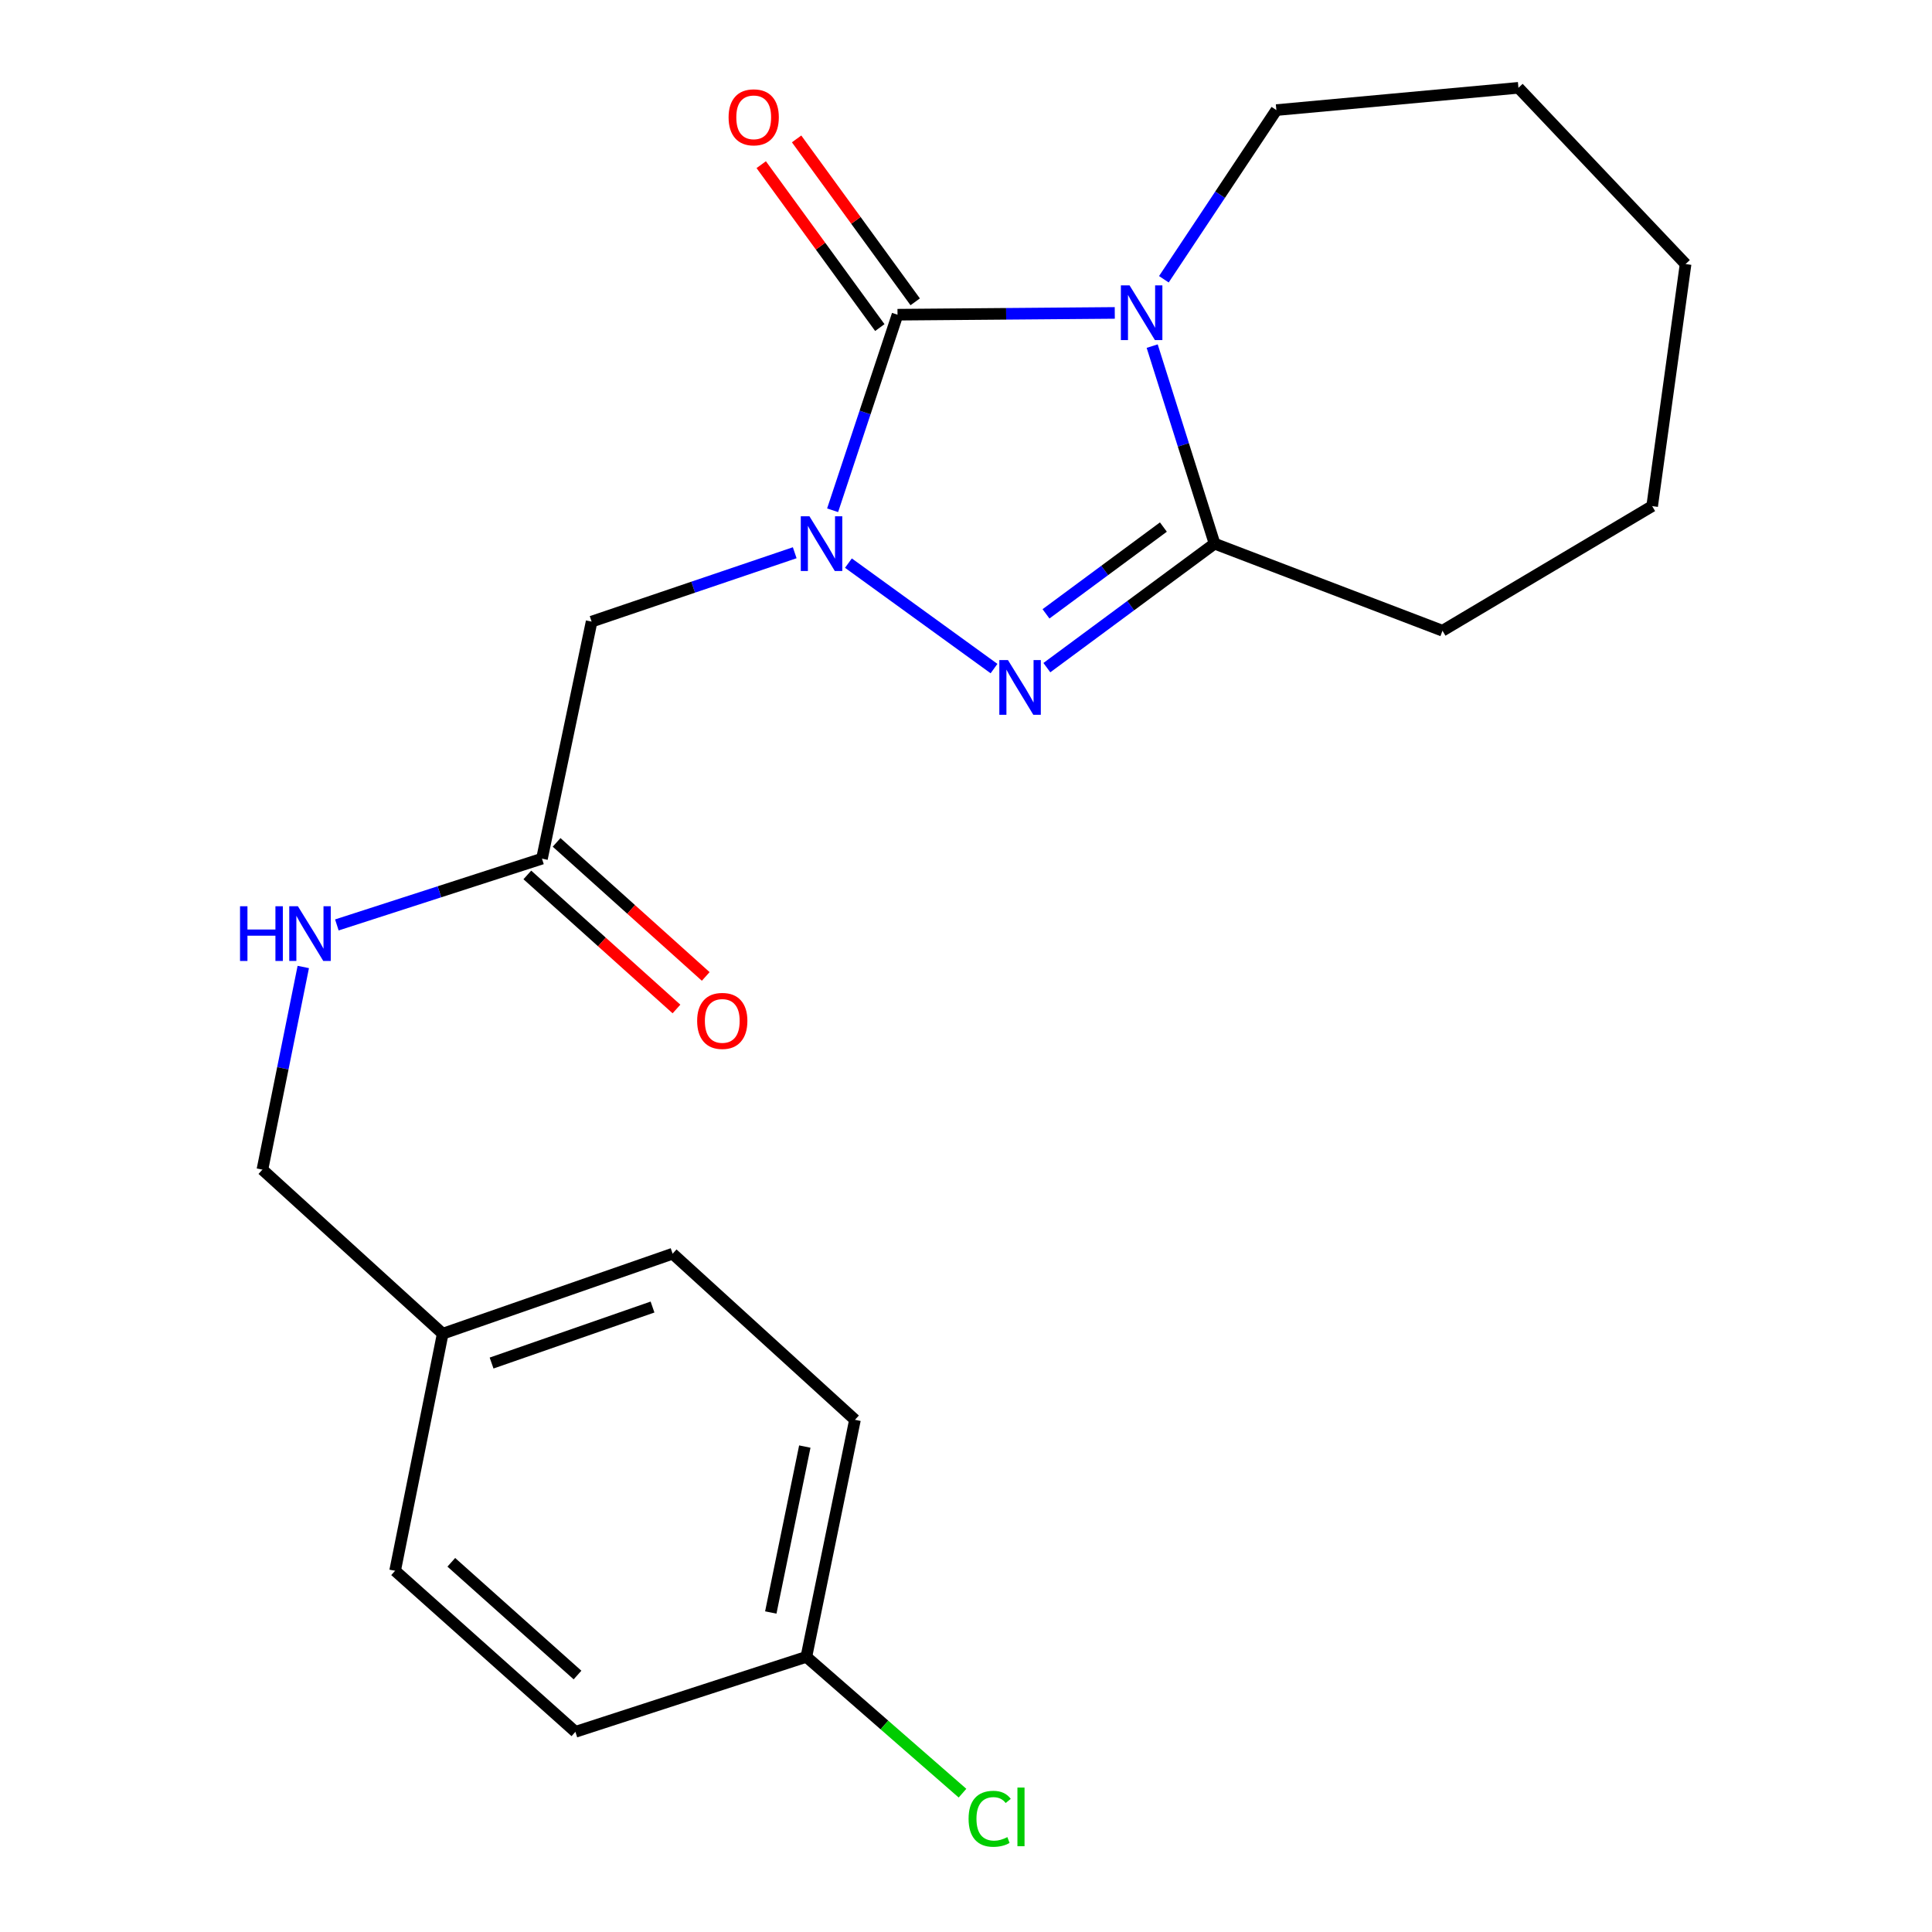 <?xml version='1.0' encoding='iso-8859-1'?>
<svg version='1.1' baseProfile='full'
              xmlns='http://www.w3.org/2000/svg'
                      xmlns:rdkit='http://www.rdkit.org/xml'
                      xmlns:xlink='http://www.w3.org/1999/xlink'
                  xml:space='preserve'
width='1000px' height='1000px' viewBox='0 0 1000 1000'>
<!-- END OF HEADER -->
<rect style='opacity:1.0;fill:#FFFFFF;stroke:none' width='1000' height='1000' x='0' y='0'> </rect>
<path class='bond-1' d='M 577.007,161.969 L 520.779,162.428' style='fill:none;fill-rule:evenodd;stroke:#0000FF;stroke-width:6px;stroke-linecap:butt;stroke-linejoin:miter;stroke-opacity:1' />
<path class='bond-1' d='M 520.779,162.428 L 464.551,162.888' style='fill:none;fill-rule:evenodd;stroke:#000000;stroke-width:6px;stroke-linecap:butt;stroke-linejoin:miter;stroke-opacity:1' />
<path class='bond-3' d='M 596.368,179.149 L 612.513,230.27' style='fill:none;fill-rule:evenodd;stroke:#0000FF;stroke-width:6px;stroke-linecap:butt;stroke-linejoin:miter;stroke-opacity:1' />
<path class='bond-3' d='M 612.513,230.27 L 628.658,281.39' style='fill:none;fill-rule:evenodd;stroke:#000000;stroke-width:6px;stroke-linecap:butt;stroke-linejoin:miter;stroke-opacity:1' />
<path class='bond-9' d='M 602.416,144.547 L 631.531,100.764' style='fill:none;fill-rule:evenodd;stroke:#0000FF;stroke-width:6px;stroke-linecap:butt;stroke-linejoin:miter;stroke-opacity:1' />
<path class='bond-9' d='M 631.531,100.764 L 660.646,56.981' style='fill:none;fill-rule:evenodd;stroke:#000000;stroke-width:6px;stroke-linecap:butt;stroke-linejoin:miter;stroke-opacity:1' />
<path class='bond-0' d='M 430.961,264.109 L 447.756,213.498' style='fill:none;fill-rule:evenodd;stroke:#0000FF;stroke-width:6px;stroke-linecap:butt;stroke-linejoin:miter;stroke-opacity:1' />
<path class='bond-0' d='M 447.756,213.498 L 464.551,162.888' style='fill:none;fill-rule:evenodd;stroke:#000000;stroke-width:6px;stroke-linecap:butt;stroke-linejoin:miter;stroke-opacity:1' />
<path class='bond-4' d='M 411.345,286.098 L 358.783,303.922' style='fill:none;fill-rule:evenodd;stroke:#0000FF;stroke-width:6px;stroke-linecap:butt;stroke-linejoin:miter;stroke-opacity:1' />
<path class='bond-4' d='M 358.783,303.922 L 306.22,321.747' style='fill:none;fill-rule:evenodd;stroke:#000000;stroke-width:6px;stroke-linecap:butt;stroke-linejoin:miter;stroke-opacity:1' />
<path class='bond-22' d='M 439.139,291.467 L 514.504,346.058' style='fill:none;fill-rule:evenodd;stroke:#0000FF;stroke-width:6px;stroke-linecap:butt;stroke-linejoin:miter;stroke-opacity:1' />
<path class='bond-6' d='M 473.707,156.222 L 443.014,114.061' style='fill:none;fill-rule:evenodd;stroke:#000000;stroke-width:6px;stroke-linecap:butt;stroke-linejoin:miter;stroke-opacity:1' />
<path class='bond-6' d='M 443.014,114.061 L 412.321,71.899' style='fill:none;fill-rule:evenodd;stroke:#FF0000;stroke-width:6px;stroke-linecap:butt;stroke-linejoin:miter;stroke-opacity:1' />
<path class='bond-6' d='M 455.395,169.553 L 424.702,127.392' style='fill:none;fill-rule:evenodd;stroke:#000000;stroke-width:6px;stroke-linecap:butt;stroke-linejoin:miter;stroke-opacity:1' />
<path class='bond-6' d='M 424.702,127.392 L 394.008,85.231' style='fill:none;fill-rule:evenodd;stroke:#FF0000;stroke-width:6px;stroke-linecap:butt;stroke-linejoin:miter;stroke-opacity:1' />
<path class='bond-2' d='M 541.857,345.569 L 585.257,313.479' style='fill:none;fill-rule:evenodd;stroke:#0000FF;stroke-width:6px;stroke-linecap:butt;stroke-linejoin:miter;stroke-opacity:1' />
<path class='bond-2' d='M 585.257,313.479 L 628.658,281.39' style='fill:none;fill-rule:evenodd;stroke:#000000;stroke-width:6px;stroke-linecap:butt;stroke-linejoin:miter;stroke-opacity:1' />
<path class='bond-2' d='M 541.41,317.729 L 571.791,295.266' style='fill:none;fill-rule:evenodd;stroke:#0000FF;stroke-width:6px;stroke-linecap:butt;stroke-linejoin:miter;stroke-opacity:1' />
<path class='bond-2' d='M 571.791,295.266 L 602.171,272.804' style='fill:none;fill-rule:evenodd;stroke:#000000;stroke-width:6px;stroke-linecap:butt;stroke-linejoin:miter;stroke-opacity:1' />
<path class='bond-13' d='M 628.658,281.39 L 746.632,326.466' style='fill:none;fill-rule:evenodd;stroke:#000000;stroke-width:6px;stroke-linecap:butt;stroke-linejoin:miter;stroke-opacity:1' />
<path class='bond-5' d='M 306.22,321.747 L 280.524,444.44' style='fill:none;fill-rule:evenodd;stroke:#000000;stroke-width:6px;stroke-linecap:butt;stroke-linejoin:miter;stroke-opacity:1' />
<path class='bond-7' d='M 280.524,444.44 L 227.44,461.593' style='fill:none;fill-rule:evenodd;stroke:#000000;stroke-width:6px;stroke-linecap:butt;stroke-linejoin:miter;stroke-opacity:1' />
<path class='bond-7' d='M 227.44,461.593 L 174.356,478.746' style='fill:none;fill-rule:evenodd;stroke:#0000FF;stroke-width:6px;stroke-linecap:butt;stroke-linejoin:miter;stroke-opacity:1' />
<path class='bond-8' d='M 272.952,452.862 L 311.545,487.557' style='fill:none;fill-rule:evenodd;stroke:#000000;stroke-width:6px;stroke-linecap:butt;stroke-linejoin:miter;stroke-opacity:1' />
<path class='bond-8' d='M 311.545,487.557 L 350.137,522.251' style='fill:none;fill-rule:evenodd;stroke:#FF0000;stroke-width:6px;stroke-linecap:butt;stroke-linejoin:miter;stroke-opacity:1' />
<path class='bond-8' d='M 288.096,436.017 L 326.688,470.712' style='fill:none;fill-rule:evenodd;stroke:#000000;stroke-width:6px;stroke-linecap:butt;stroke-linejoin:miter;stroke-opacity:1' />
<path class='bond-8' d='M 326.688,470.712 L 365.281,505.407' style='fill:none;fill-rule:evenodd;stroke:#FF0000;stroke-width:6px;stroke-linecap:butt;stroke-linejoin:miter;stroke-opacity:1' />
<path class='bond-10' d='M 156.977,500.511 L 146.399,552.956' style='fill:none;fill-rule:evenodd;stroke:#0000FF;stroke-width:6px;stroke-linecap:butt;stroke-linejoin:miter;stroke-opacity:1' />
<path class='bond-10' d='M 146.399,552.956 L 135.822,605.4' style='fill:none;fill-rule:evenodd;stroke:#000000;stroke-width:6px;stroke-linecap:butt;stroke-linejoin:miter;stroke-opacity:1' />
<path class='bond-19' d='M 660.646,56.981 L 785.944,45.455' style='fill:none;fill-rule:evenodd;stroke:#000000;stroke-width:6px;stroke-linecap:butt;stroke-linejoin:miter;stroke-opacity:1' />
<path class='bond-12' d='M 135.822,605.4 L 229.144,690.329' style='fill:none;fill-rule:evenodd;stroke:#000000;stroke-width:6px;stroke-linecap:butt;stroke-linejoin:miter;stroke-opacity:1' />
<path class='bond-11' d='M 417.374,857.582 L 442.529,734.889' style='fill:none;fill-rule:evenodd;stroke:#000000;stroke-width:6px;stroke-linecap:butt;stroke-linejoin:miter;stroke-opacity:1' />
<path class='bond-11' d='M 398.958,834.628 L 416.567,748.743' style='fill:none;fill-rule:evenodd;stroke:#000000;stroke-width:6px;stroke-linecap:butt;stroke-linejoin:miter;stroke-opacity:1' />
<path class='bond-14' d='M 417.374,857.582 L 457.781,892.86' style='fill:none;fill-rule:evenodd;stroke:#000000;stroke-width:6px;stroke-linecap:butt;stroke-linejoin:miter;stroke-opacity:1' />
<path class='bond-14' d='M 457.781,892.86 L 498.188,928.138' style='fill:none;fill-rule:evenodd;stroke:#00CC00;stroke-width:6px;stroke-linecap:butt;stroke-linejoin:miter;stroke-opacity:1' />
<path class='bond-24' d='M 417.374,857.582 L 297.827,896.39' style='fill:none;fill-rule:evenodd;stroke:#000000;stroke-width:6px;stroke-linecap:butt;stroke-linejoin:miter;stroke-opacity:1' />
<path class='bond-17' d='M 229.144,690.329 L 204.505,813.035' style='fill:none;fill-rule:evenodd;stroke:#000000;stroke-width:6px;stroke-linecap:butt;stroke-linejoin:miter;stroke-opacity:1' />
<path class='bond-18' d='M 229.144,690.329 L 348.15,648.915' style='fill:none;fill-rule:evenodd;stroke:#000000;stroke-width:6px;stroke-linecap:butt;stroke-linejoin:miter;stroke-opacity:1' />
<path class='bond-18' d='M 254.44,705.51 L 337.744,676.52' style='fill:none;fill-rule:evenodd;stroke:#000000;stroke-width:6px;stroke-linecap:butt;stroke-linejoin:miter;stroke-opacity:1' />
<path class='bond-20' d='M 746.632,326.466 L 855.155,261.961' style='fill:none;fill-rule:evenodd;stroke:#000000;stroke-width:6px;stroke-linecap:butt;stroke-linejoin:miter;stroke-opacity:1' />
<path class='bond-15' d='M 297.827,896.39 L 204.505,813.035' style='fill:none;fill-rule:evenodd;stroke:#000000;stroke-width:6px;stroke-linecap:butt;stroke-linejoin:miter;stroke-opacity:1' />
<path class='bond-15' d='M 298.918,866.994 L 233.592,808.645' style='fill:none;fill-rule:evenodd;stroke:#000000;stroke-width:6px;stroke-linecap:butt;stroke-linejoin:miter;stroke-opacity:1' />
<path class='bond-16' d='M 442.529,734.889 L 348.15,648.915' style='fill:none;fill-rule:evenodd;stroke:#000000;stroke-width:6px;stroke-linecap:butt;stroke-linejoin:miter;stroke-opacity:1' />
<path class='bond-21' d='M 785.944,45.455 L 872.458,136.675' style='fill:none;fill-rule:evenodd;stroke:#000000;stroke-width:6px;stroke-linecap:butt;stroke-linejoin:miter;stroke-opacity:1' />
<path class='bond-23' d='M 855.155,261.961 L 872.458,136.675' style='fill:none;fill-rule:evenodd;stroke:#000000;stroke-width:6px;stroke-linecap:butt;stroke-linejoin:miter;stroke-opacity:1' />
<path  class='atom-0' d='M 584.646 147.696
L 593.926 162.696
Q 594.846 164.176, 596.326 166.856
Q 597.806 169.536, 597.886 169.696
L 597.886 147.696
L 601.646 147.696
L 601.646 176.016
L 597.766 176.016
L 587.806 159.616
Q 586.646 157.696, 585.406 155.496
Q 584.206 153.296, 583.846 152.616
L 583.846 176.016
L 580.166 176.016
L 580.166 147.696
L 584.646 147.696
' fill='#0000FF'/>
<path  class='atom-1' d='M 418.966 267.23
L 428.246 282.23
Q 429.166 283.71, 430.646 286.39
Q 432.126 289.07, 432.206 289.23
L 432.206 267.23
L 435.966 267.23
L 435.966 295.55
L 432.086 295.55
L 422.126 279.15
Q 420.966 277.23, 419.726 275.03
Q 418.526 272.83, 418.166 272.15
L 418.166 295.55
L 414.486 295.55
L 414.486 267.23
L 418.966 267.23
' fill='#0000FF'/>
<path  class='atom-3' d='M 521.727 341.664
L 531.007 356.664
Q 531.927 358.144, 533.407 360.824
Q 534.887 363.504, 534.967 363.664
L 534.967 341.664
L 538.727 341.664
L 538.727 369.984
L 534.847 369.984
L 524.887 353.584
Q 523.727 351.664, 522.487 349.464
Q 521.287 347.264, 520.927 346.584
L 520.927 369.984
L 517.247 369.984
L 517.247 341.664
L 521.727 341.664
' fill='#0000FF'/>
<path  class='atom-7' d='M 377.117 60.723
Q 377.117 53.923, 380.477 50.123
Q 383.837 46.323, 390.117 46.323
Q 396.397 46.323, 399.757 50.123
Q 403.117 53.923, 403.117 60.723
Q 403.117 67.603, 399.717 71.523
Q 396.317 75.403, 390.117 75.403
Q 383.877 75.403, 380.477 71.523
Q 377.117 67.643, 377.117 60.723
M 390.117 72.203
Q 394.437 72.203, 396.757 69.323
Q 399.117 66.403, 399.117 60.723
Q 399.117 55.163, 396.757 52.363
Q 394.437 49.523, 390.117 49.523
Q 385.797 49.523, 383.437 52.323
Q 381.117 55.123, 381.117 60.723
Q 381.117 66.443, 383.437 69.323
Q 385.797 72.203, 390.117 72.203
' fill='#FF0000'/>
<path  class='atom-8' d='M 124.241 469.076
L 128.081 469.076
L 128.081 481.116
L 142.561 481.116
L 142.561 469.076
L 146.401 469.076
L 146.401 497.396
L 142.561 497.396
L 142.561 484.316
L 128.081 484.316
L 128.081 497.396
L 124.241 497.396
L 124.241 469.076
' fill='#0000FF'/>
<path  class='atom-8' d='M 154.201 469.076
L 163.481 484.076
Q 164.401 485.556, 165.881 488.236
Q 167.361 490.916, 167.441 491.076
L 167.441 469.076
L 171.201 469.076
L 171.201 497.396
L 167.321 497.396
L 157.361 480.996
Q 156.201 479.076, 154.961 476.876
Q 153.761 474.676, 153.401 473.996
L 153.401 497.396
L 149.721 497.396
L 149.721 469.076
L 154.201 469.076
' fill='#0000FF'/>
<path  class='atom-9' d='M 360.846 528.417
Q 360.846 521.617, 364.206 517.817
Q 367.566 514.017, 373.846 514.017
Q 380.126 514.017, 383.486 517.817
Q 386.846 521.617, 386.846 528.417
Q 386.846 535.297, 383.446 539.217
Q 380.046 543.097, 373.846 543.097
Q 367.606 543.097, 364.206 539.217
Q 360.846 535.337, 360.846 528.417
M 373.846 539.897
Q 378.166 539.897, 380.486 537.017
Q 382.846 534.097, 382.846 528.417
Q 382.846 522.857, 380.486 520.057
Q 378.166 517.217, 373.846 517.217
Q 369.526 517.217, 367.166 520.017
Q 364.846 522.817, 364.846 528.417
Q 364.846 534.137, 367.166 537.017
Q 369.526 539.897, 373.846 539.897
' fill='#FF0000'/>
<path  class='atom-15' d='M 501.337 941.402
Q 501.337 934.362, 504.617 930.682
Q 507.937 926.962, 514.217 926.962
Q 520.057 926.962, 523.177 931.082
L 520.537 933.242
Q 518.257 930.242, 514.217 930.242
Q 509.937 930.242, 507.657 933.122
Q 505.417 935.962, 505.417 941.402
Q 505.417 947.002, 507.737 949.882
Q 510.097 952.762, 514.657 952.762
Q 517.777 952.762, 521.417 950.882
L 522.537 953.882
Q 521.057 954.842, 518.817 955.402
Q 516.577 955.962, 514.097 955.962
Q 507.937 955.962, 504.617 952.202
Q 501.337 948.442, 501.337 941.402
' fill='#00CC00'/>
<path  class='atom-15' d='M 526.617 925.242
L 530.297 925.242
L 530.297 955.602
L 526.617 955.602
L 526.617 925.242
' fill='#00CC00'/>
</svg>
